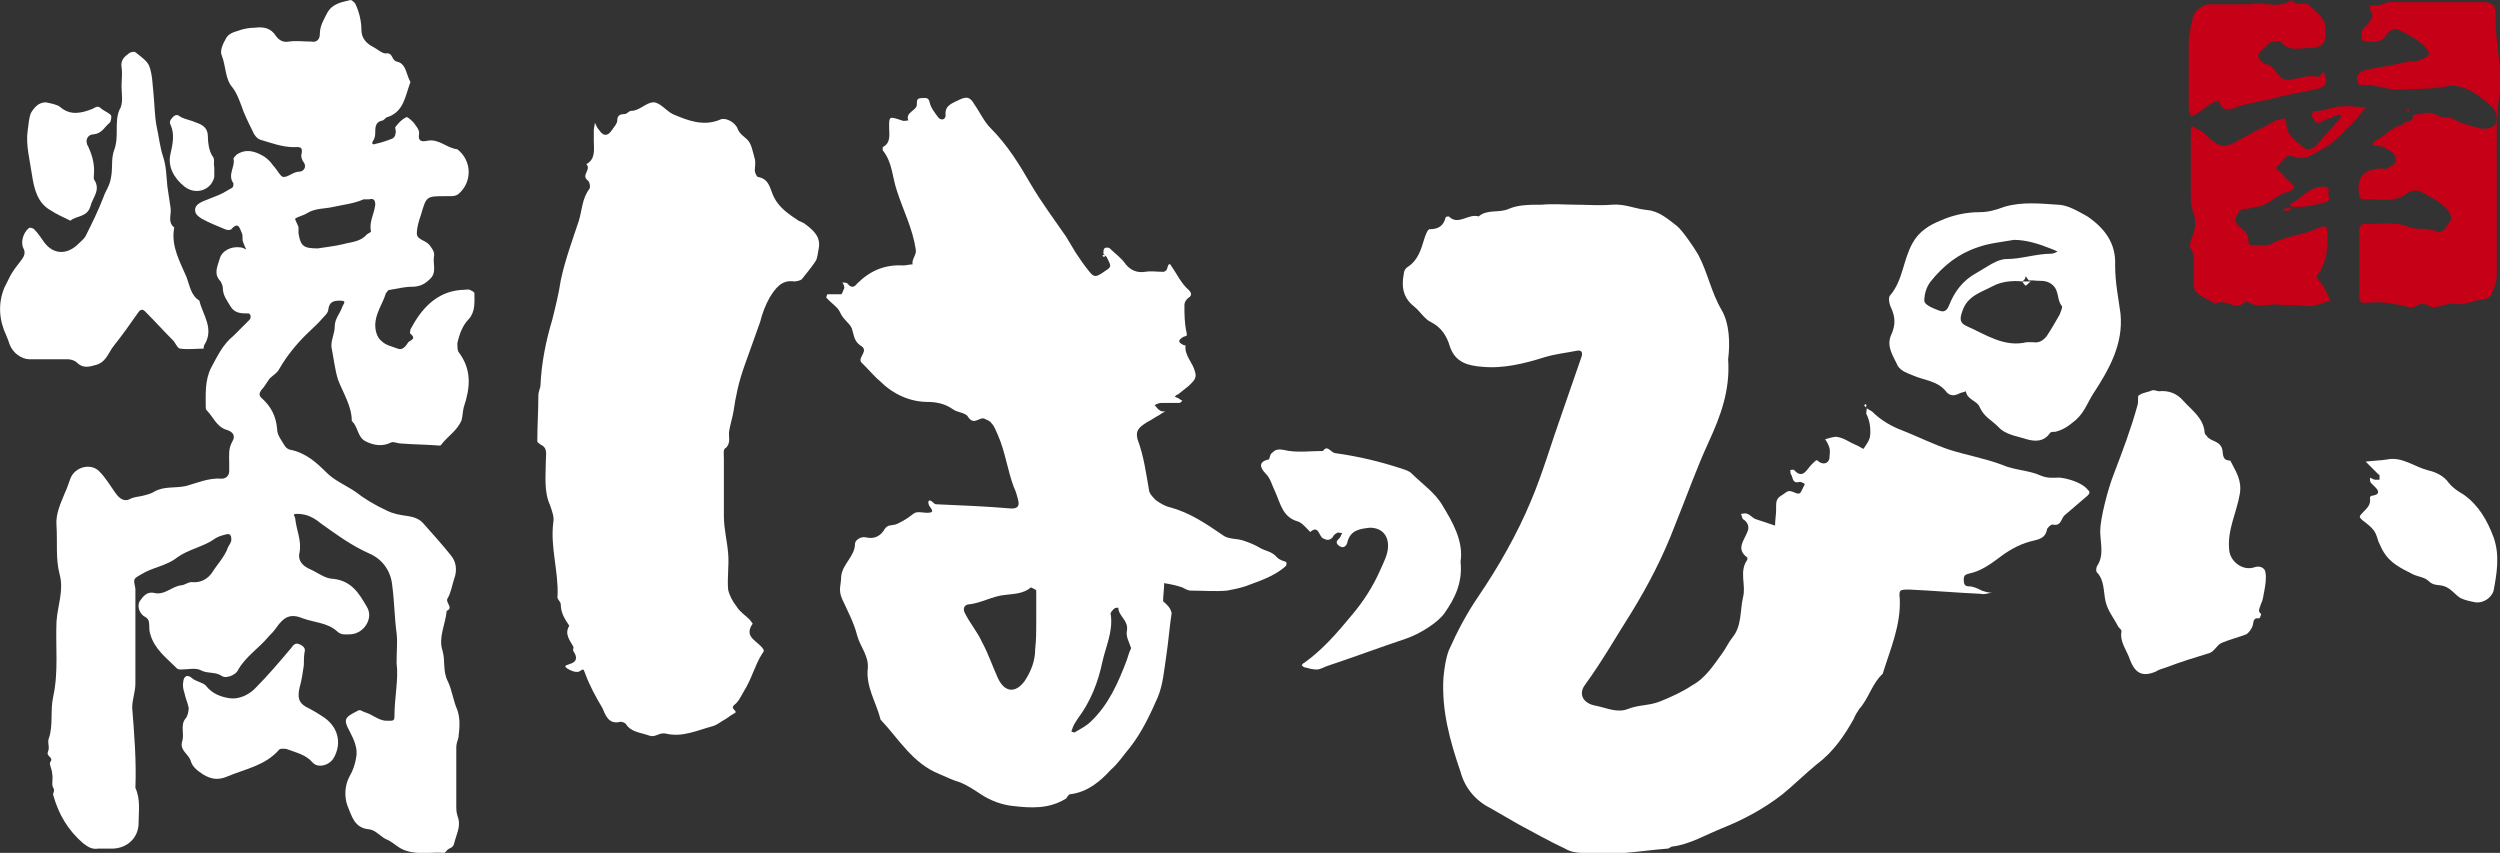 <?xml version="1.0" encoding="utf-8"?>
<!-- Generator: Adobe Illustrator 23.0.3, SVG Export Plug-In . SVG Version: 6.00 Build 0)  -->
<svg version="1.1" id="レイヤー_1" xmlns="http://www.w3.org/2000/svg" xmlns:xlink="http://www.w3.org/1999/xlink" x="0px"
	 y="0px" viewBox="0 0 234.5 80" style="enable-background:new 0 0 234.5 80;" xml:space="preserve">
<rect x="0" y="0" width="234.5" height="80" fill="#333333" stroke="none"/>
<style type="text/css">
	.st0{fill:#C50017;}
	.st1{fill:#FFFFFF;}
</style>
<g>
	<g>
		<path class="st0" d="M234.2,15.6c0,3.4,0,6.7,0,10.1c0,0.7-0.2,1.3-0.5,1.9c-0.1,0.2-0.5,0.5-0.7,0.5c-1,0-1.8,0.6-2.8,0.4
			c-0.5-0.1-1.1,0.2-1.7,0.3c-0.5,0.1-0.9-0.3-1.3-0.3s-0.8,0.5-1.3,0.3c-0.7-0.2-1.4-0.3-2.1-0.4c-0.7-0.1-1.5,0-2.2,0
			c-0.1,0-0.3-0.3-0.3-0.5c0-2.2,0-4.4,0-6.5c0-0.1,0.3-0.4,0.4-0.4c1.4,0.1,2.9-0.3,4.3,0.3c0.7,0.3,1.6,0,2.5,0.4
			c0.6,0.3,1-0.5,1.3-0.9c0.2-0.3,0.1-0.7-0.2-1.1c-0.7-0.8-1.6-1.2-2.5-1.7c-0.3-0.2-0.9-0.2-1.4,0.2c-1.2,0.9-2.7,0.4-4.1,0.5
			c-0.1,0-0.3-0.2-0.3-0.3c-0.3-1.7,0.3-2.5,2-2.6c0.2,0,0.4,0.1,0.6,0c0.3-0.2,0.7-0.4,0.8-0.6c0.1-0.3-0.1-0.8-0.3-0.9
			c-0.5-0.3-0.9-0.7-1.6-0.6c-0.1,0-0.2-0.1-0.3-0.2c0.1-0.1,0.2-0.2,0.3-0.3c0.9-0.4,1.5-1.3,2.6-1.5c0.1-0.5,1.1-0.1,0.9-0.9
			c0.4-0.1,0.9-0.1,1.3-0.2c0.4-0.1,0.8,0.1,1.2,0.3c0.4,0.2,0.9,0,1.4,0.3c0.7,0.4,1.5,0.6,2.3,0.8c0.6,0.2,1.4,0,1.6-0.4
			c0.2-0.4,0.1-1.2-0.4-1.6c-1.2-1.1-2.6-2.2-4.2-1.9c-1.5,0.3-2.9,0.2-4.3,0.3c-1.3,0.1-2.5-0.6-3.8-0.4c-0.1,0-0.3-0.3-0.3-0.5
			c-0.1-0.5,0.3-0.8,0.7-0.9c0.7-0.2,1.4-0.3,2.1-0.4c0.6-0.1,1.3-0.3,1.9-0.4c0.6,0,1.2-0.1,1.7-0.4c0.4-0.2,0.4-0.4,0.2-0.7
			c-0.7-1-1.8-1.4-2.7-1.9c-0.4-0.2-0.8,0-1.1,0.4c-0.4,0.7-1,0.8-1.8,0.7c-0.2,0-0.6-0.1-0.6-0.2c0-0.3,0-0.6,0.1-0.9
			c0.1-0.3,0.5-0.4,0.6-0.7c0.2-0.2,0.4-0.6,0.3-0.8c-0.3-0.6-0.4-0.9,0.5-0.8c0.4,0,0.8-0.3,1.1-0.3c2.9,0,5.8,0,8.8,0
			c0.9,0,1.2,0.3,1.2,1.2c-0.1,2.4,0.6,4.7,0.4,7.1C234.1,10.7,234.2,13.2,234.2,15.6z"/>
		<path class="st0" d="M213.9,28.6c-0.9-0.2-2,0.4-3.1-0.3c-0.1-0.1-0.4,0.2-0.6,0.3c-0.8,0.3-1.6-0.6-2.4-0.1
			c-0.6-0.4-1.3-0.6-1.8-1.1c-0.3-0.3-0.2-0.9-0.2-1.4c-0.1-0.9,0.2-1.8-0.3-2.7c-0.2-0.2,0-0.7,0.1-1c0.4-0.9,0.4-1.8,0-2.8
			c-0.1-0.3-0.1-0.6-0.1-0.9c0-2.1,0-4.2,0-6.3c0-0.7,0.1-0.4,0.6-0.2c0.6,0.2,0.9,0.7,1.3,1c1,0.8,1.5,0.7,2.7,0
			c1-0.6,2.1-1.1,3.2-1.7c0.3-0.2,0.7-0.2,1-0.3c0.1,0.3,0.2,0.6,0.2,0.9c0.3,1,1.1,1.4,1.8,2c0.1,0.1,0.7-0.1,0.9-0.3
			c0.8-0.9,1.6-1.8,2.4-2.7v-0.2c-0.1,0-0.3-0.1-0.4,0c-0.5,0.2-1,0.4-1.4,0.6c-0.6,0.4-0.7-0.2-1-0.5l0.2-0.5
			c0.8,0.1,1.5-0.3,2.3-0.4c0.9-0.1,1.7,0,2.6,0.1c-0.5,0.6-1,1.3-1.6,1.8c-0.7,0.7-1.4,1.5-2.3,2c-1,0.5-1.8,1.3-3.1,0.7
			c-0.1,0-0.3,0-0.4,0.1c-0.3,0.2-0.5,0.5-0.8,0.8c-0.2,0.2-0.3,0.3,0,0.5c0.3,0.2,0.5,0.5,0.8,0.8c0.9,0.8,1,0.9-0.2,1.3
			c-0.9,0.3-1.6,1.2-2.6,1.3c-0.3,0-0.7,0.2-1,0.2c-0.5-0.1-0.7,0.3-0.9,0.6c-0.2,0.4-0.1,0.8,0.3,1.1c0.4,0.3,0.9,0.7,0.8,1.4
			c0,0.1,0.2,0.3,0.3,0.3c0.6,0,1.3,0.1,1.8-0.1c1.2-0.7,2.7-0.8,3.9-1.3c0.3-0.1,0.5-0.2,0.8-0.3c0.3-0.1,0.6-0.1,0.6,0.4
			c0.1,1.3,0,2.6-0.7,3.8c-0.2,0.2-0.5,0.4-0.1,0.8c0.5,0.5,0.8,1.3,1.1,1.9c-0.8,0.2-1.5,0.6-2.4,0.5
			C215.5,28.6,214.8,28.6,213.9,28.6z"/>
		<path class="st0" d="M211.1,0.4c1.1-0.3,2.6,0.5,3.9-0.4c0.4,0.7,1.2,0.1,1.6,0.5c0.5,0.5,1.1,0.9,1.4,1.5c0.2,0.6,0.2,1.3,0,2
			c-0.1,0.2-0.7,0.5-1,0.5c-1-0.1-2.2,0.5-3.1-0.6c-0.1-0.1-0.7,0-1,0.1c-0.2,0.1-0.3,0.4-0.5,0.5c-0.7,0.5-0.8,0.9-0.1,1.4l0.1,0.1
			c1.1,0,1.2,1.7,2.4,1.5c0.9-0.2,1.8-0.5,2.6-0.3c0.3,0.1,0.5-0.9,0.7-0.1c0.2,0.8,0,1-0.6,1.2c-1.3,0.3-2.5,0.5-3.8,0.8
			c-1.3,0.4-2.7,0.5-4.1,1c-0.4,0.2-1.3,0.4-1.4-0.6c-0.2,0-0.5,0-0.6,0.1c-0.5,0.3-0.9,0.6-1.3,0.9c-0.2,0.2-0.5,0.3-0.8,0.4
			c-0.1-0.3-0.2-0.6-0.2-0.9c0-1.9,0-3.9,0-5.8c0-0.9,0.2-1.8,0.4-2.6c0.1-0.5,0.8-1.1,1.4-1.2C208.5,0.4,209.7,0.4,211.1,0.4z"/>
		<path class="st0" d="M216.1,19.4c-0.6,0-0.9,0-1.1,0c-0.1,0-0.1-0.1-0.2-0.2l0.1-0.1c1-0.5,1.7-1.6,3-1.6c0.4,0,0.6,0.1,0.5,0.5
			c-0.1,0.3,0.4,0.9-0.4,1C217.4,19.2,216.6,19.3,216.1,19.4z"/>
		<path class="st0" d="M215,19.7c-0.3,0-0.5,0.1-0.7,0.1c0,0,0-0.2-0.1-0.2c0.2,0,0.3-0.1,0.5-0.1C214.7,19.4,214.8,19.5,215,19.7z"
			/>
		<path class="st0" d="M225.9,10.5c-0.1-0.1-0.1-0.1-0.2-0.2c0.1,0,0.2-0.1,0.2-0.1C226,10.3,226,10.4,225.9,10.5
			C226,10.5,225.9,10.5,225.9,10.5z"/>
	</g>
	<g>
		<path class="st1" d="M37.2,62.2c0-1.2,0.1-2,0-2.8C37,57.9,37,56.5,36.8,55c-0.1-1.3-0.8-2.5-2.2-3.1c-1.6-0.7-3.1-1.8-4.5-2.8
			c-0.6-0.5-1.3-0.9-2.2-0.9c-0.6,0-0.2,0.2-0.2,0.5c0.1,1,0.6,2,0.4,3.1c-0.2,0.8,0.3,1.3,1,1.6c0.7,0.3,1.4,0.9,2.2,0.9
			c1.7,0.2,2.4,1.4,3.1,2.6c0.7,1.1-0.3,2.6-1.6,2.6c-0.4,0-0.8,0.1-1.2-0.3c-0.9-0.8-2.1-0.8-3.2-1.2c-1.2-0.5-1.8-0.1-2.5,0.9
			c-0.2,0.3-0.5,0.6-0.7,0.8c-0.9,1.1-2.2,1.9-2.9,3.2c-0.2,0.4-1.1,0.8-1.5,0.5c-0.6-0.4-1.3-0.2-1.9-0.5c-0.5-0.3-1.3-0.1-1.9-0.1
			c-0.1,0-0.3,0-0.4-0.1c-1-1-2.1-1.8-2.5-3.2C14,59.2,14,58.9,14,58.7c0-0.5-0.1-0.7-0.5-0.9c-0.3-0.2-0.7-0.8-0.4-1.4
			c0.3-0.4,0.6-0.9,1.3-0.8c1,0.3,1.7-0.6,2.6-0.7c0.3,0,0.6-0.3,1-0.3c0.8,0.1,1.5-0.3,1.9-0.9c0.5-0.8,1.2-1.5,1.5-2.4
			c0.1-0.2,0.3-0.4,0.3-0.7c0-0.1,0-0.3-0.1-0.4c0-0.1-0.2-0.1-0.3-0.1c-0.4,0.1-0.8,0.2-1.1,0.4c-1.1,0.8-2.5,1-3.6,1.8
			c-1,0.8-2.3,0.9-3.4,1.6c-0.7,0.4-0.7,0.4-0.5,1.3c0,0.3,0,0.6,0,1c0,2.6,0,5.3,0,7.9c0,0.8-0.3,1.5-0.3,2.3
			c0.2,2.5,0.4,5,0.3,7.5c0.5,1.1,0.3,2.2,0.3,3.3c0,1.4-1.1,2.4-2.5,2.4c-0.4,0-0.9,0-1.3,0c-0.6,0.1-1-0.2-1.4-0.5
			c-1.4-1.2-2.3-2.7-2.8-4.5c-0.1-0.2,0.2-0.4,0-0.7s0-0.8-0.1-1.3c0-0.4-0.3-0.9-0.2-1.1c0.4-0.5-0.4-0.5-0.2-1
			c0.2-0.4-0.1-0.9,0.1-1.3C5,68,4.7,66.6,5,65.3c0.5-2.3,0.2-4.7,0.3-7c0.1-1.5,0.7-2.9,0.3-4.4c-0.4-1.5-0.2-3-0.3-4.6
			c-0.1-1.1,0.4-2.1,0.8-3.1c0.2-0.4,0.3-0.8,0.5-1.3c0.4-1.1,1.9-1.5,2.7-0.7c0.6,0.6,1,1.3,1.5,2c0.4,0.6,0.9,0.9,1.4,0.6
			c0.4-0.2,0.8-0.2,1.2-0.3s0.8-0.2,1.1-0.4c0.9-0.5,1.9-0.3,2.9-0.5c1.1-0.3,2.2-0.8,3.4-0.7c0.4,0,0.7-0.3,0.7-0.7
			c0-0.3,0-0.5,0-0.8c0-0.7-0.1-1.3,0.3-2c0.3-0.5,0.1-0.9-0.6-1.1c-0.9-0.3-1.2-1.2-1.8-1.8c-0.1-0.1-0.1-0.2-0.1-0.3
			c0-1.2-0.1-2.5,0.5-3.7c0.6-1.1,1.1-2.2,2.1-3c0.5-0.5,1-1,1.5-1.5c0.2-0.2,0.1-0.6-0.1-0.6c-0.7,0-1.3,0-1.7-0.7
			c-0.3-0.5-0.7-1-0.7-1.7c0-0.2-0.1-0.4-0.2-0.6c-0.7-0.7-0.3-1.4-0.1-2.1c0.2-0.8,1.1-1.2,1.9-1.1c0.2,0,0.4,0.1,0.6,0.2
			c-0.1-0.2-0.2-0.4-0.3-0.7c-0.1-0.2,0-0.5-0.1-0.8c-0.2-0.4-0.3-1.2-1-0.4c-0.1,0.1-0.4,0.1-0.6,0c-0.7-0.3-1.5-0.6-2.2-1
			c-0.3-0.2-0.6-0.4-0.6-0.8s0.3-0.6,0.7-0.8c0.5-0.2,1-0.4,1.5-0.6s0.9-0.5,1.3-0.7c0.1-0.1,0.1-0.3,0.1-0.4
			c-0.6-0.8,0.2-1.6,0-2.3c0-0.1,0.2-0.3,0.3-0.4c0.9-0.6,1.8-0.3,2.6,0.2c0.3,0.2,0.6,0.5,0.8,0.8c0.4,0.4,0.7,1.1,1,1.1
			c0.5,0,0.9-0.5,1.5-0.5c0.3,0,0.8-0.4,0.3-1c-0.1-0.2-0.2-0.5-0.1-0.7c0.1-0.7-0.2-0.6-0.8-0.6c-1,0-2.1-0.4-3.1-0.7
			c-0.3-0.1-0.6-0.5-0.7-0.8c-0.4-0.8-0.8-1.6-1.1-2.5c-0.2-0.5-0.4-1.1-0.8-1.6c-0.7-0.8-0.6-2-1-3c-0.2-0.4,0.1-1.1,0.4-1.6
			c0.2-0.4,0.7-0.6,1.1-0.7c0.5-0.2,1.1-0.3,1.6-0.3c0.8-0.1,1.5,0,2,0.8c0.3,0.4,0.7,0.6,1.2,0.5c0.7-0.1,1.4,0,2.1,0
			C29.7,4,30,3.7,30,3.2c0-0.8,0.4-1.4,0.7-2c0.5-0.9,1.4-1,2.2-1.2c0.1,0,0.3,0.2,0.4,0.3c0.4,0.8,0.6,1.7,0.6,2.5s0.5,1.3,1.1,1.6
			c0.4,0.2,0.9,0.7,1.3,0.6c0.6,0,0.4,0.7,1,0.8C38.1,6,38.1,7,38.5,7.7C38,9,37.9,10.5,36.3,11c-0.1,0-0.2,0.2-0.4,0.3
			c-0.6,0.1-0.7,0.5-0.7,1c0,0.3,0,0.6-0.2,0.9c-0.2,0.3,0,0.4,0.2,0.3c0.5-0.1,1.1-0.3,1.6-0.5c0.2-0.1,0.3-0.3,0.3-0.5
			c0.1-0.2-0.1-0.5,0-0.6c0.3-0.4,0.6-0.7,1-0.9c0.1-0.1,0.5,0.3,0.7,0.5c0.2,0.3,0.6,0.7,0.5,1.1c-0.1,0.7,0.3,0.7,0.8,0.6
			c1.1-0.2,1.8,0.7,2.8,0.8c1.4,1.1,1.4,3.1,0.1,4.2c-0.1,0.1-0.4,0.2-0.6,0.2s-0.4,0-0.6,0c-1.8,0-1.8,0-2.3,1.7
			c-0.2,0.6-0.4,1.2-0.4,1.8c0,0.6,0.8,0.6,1.2,1.1c0.3,0.4,0.5,0.7,0.4,1.1c-0.1,0.7,0.3,1.5-0.4,2.1c-0.5,0.5-1,0.7-1.7,0.7
			s-1.4,0.2-2.1,0.3c-0.1,0-0.2,0.2-0.3,0.3c-0.3,1-1,1.9-1,3c0,0.6,0.2,1.2,0.6,1.5c0.4,0.4,1,0.5,1.5,0.7c0.5,0.2,0.8-0.3,1-0.6
			c0.2-0.2,0.8-0.3,0.2-0.8c-0.1,0,0-0.3,0-0.4c1-1.9,2.4-3.5,4.7-3.7c0.5,0,0.7-0.1,0.9,0c0.2,0.1,0.4,0.2,0.4,0.3
			c0,0.8,0.1,1.7-0.5,2.4c-0.6,0.6-0.9,1.4-1.1,2.3c0,0.3,0,0.6,0.1,0.8c1.3,1.7,1.1,3.4,0.5,5.2c-0.1,0.4-0.1,0.8-0.2,1.2
			c-0.4,1-1.3,1.5-1.9,2.3l-0.1,0.1c-1.2-0.1-2.4-0.1-3.7-0.2c-0.3,0-0.7-0.2-0.9-0.1c-0.8,0.4-1.6,0.3-2.4-0.1
			C33.5,41,33.6,40,33,39.5c0-1.4-0.8-2.6-1.3-3.9c-0.3-1-0.4-2-0.6-3c-0.1-0.6,0.3-1.3,0.3-2c0-0.7,0.5-1.2,0.7-1.8
			c0.1-0.3,0.5-0.6-0.2-0.6c-0.6,0-1,0.1-1.1,0.8c0,0.3-0.3,0.6-0.5,0.8c-0.5,0.6-1.1,1.1-1.6,1.6c-1,1-1.8,2-2.5,3.2
			c-0.2,0.4-0.6,0.6-0.9,0.9c-0.3,0.4-0.5,0.8-0.8,1.1c-0.2,0.3-0.2,0.5,0,0.7c0.9,0.8,1.4,1.7,1.5,3c0,0.5,0.4,1,0.7,1.5
			c0.1,0.2,0.4,0.4,0.6,0.4c1.4,0.3,2.4,1.2,3.3,2.1c0.8,0.8,1.8,1.2,2.7,1.8c0.9,0.7,1.9,1.3,3,1.8c0.6,0.3,1.2,0.4,1.9,0.5
			s1.2,0.3,1.6,0.8c0.8,0.9,1.7,1.9,2.5,2.9c0.5,0.6,0.6,1.4,0.3,2.2c-0.2,0.6-0.3,1.3-0.6,1.8c-0.3,0.4,0.6,0.9-0.1,1.2
			c-0.1,1.2-0.8,2.5-0.4,3.7c0.3,1,0,1.9,0.5,2.9c0.4,0.8,0.5,1.8,0.9,2.7c0.3,0.9,0.2,1.7,0.1,2.6c-0.1,0.3-0.2,0.6-0.2,0.9
			c0,1.9,0,3.8,0,5.7c0,0.4,0.1,0.7,0.2,1c0.2,0.8-0.2,1.5-0.4,2.3c-0.1,0.5-0.5,0.4-0.7,0.7c-0.1,0.1-0.2,0.2-0.2,0.2
			c-1.2-0.1-2.4,0.2-3.6-0.2c-0.7-0.2-1.1-0.7-1.7-1c-0.6-0.2-1.1-0.9-1.7-1c-1.5-0.1-1.7-1.3-2.1-2.2c-0.3-0.8-0.3-1.9,0.2-2.8
			c0.3-0.5,0.5-1.1,0.6-1.7c0.2-0.9-0.2-1.7-0.6-2.5c-0.6-1.1-0.5-1.3,0.7-1.9c0.3-0.2,0.4,0,0.7,0.1c0.7,0.2,1.2,0.7,1.9,0.8
			c0.7,0,0.9,0.1,0.9-0.4C37,65.4,37.4,63.7,37.2,62.2z M29.8,23.3c0.6-0.1,1.6-0.2,2.4-0.4c0.7-0.2,1.6-0.2,2.2-0.9
			c0.1-0.1,0.4-0.2,0.4-0.3c-0.2-0.9,0.3-1.6,0.4-2.5c0-0.5-0.2-0.6-0.6-0.5c-0.2,0-0.3,0-0.5,0c-0.9,0.4-1.9,0.5-2.8,0.7
			c-0.8,0.2-1.7,0.1-2.5,0.6c-0.3,0.2-0.8,0.3-1.1,0.5c-0.1,0,0.2,0.5,0.3,0.8c0,0.2,0,0.4,0,0.6C28.2,23.1,28.5,23.3,29.8,23.3z"/>
		<path class="st1" d="M11.4,8.1c0-0.6,0.1-1.2,0-1.8c-0.1-0.7,0.3-1,0.7-1.3c0.1-0.1,0.5-0.2,0.6-0.1c0.5,0.4,1.1,0.8,1.3,1.3
			c0.3,0.8,0.3,1.7,0.4,2.6c0.1,1,0.1,2.1,0.3,3.1c0.2,0.9,0.3,1.9,0.6,2.8c0.3,0.9,0.3,1.8,0.4,2.8c0.1,0.7,0.2,1.3,0.3,2
			c0.1,0.6-0.3,1.3,0.3,1.8c0.1,0,0,0.2,0,0.3c-0.2,1.6,0.6,3,1.2,4.4c0.3,0.8,0.4,1.7,1.2,2.2c0.3,1.3,1.4,2.6,0.5,4.1
			c-0.1,0.1-0.1,0.4-0.1,0.4c-0.7,0-1.5,0.1-2.2,0c-0.2,0-0.4-0.4-0.6-0.7c-0.9-0.9-1.8-1.9-2.7-2.8c-0.3-0.3-0.5-0.1-0.7,0.2
			c-0.7,1-1.4,2-2.2,3c-0.5,0.6-0.7,1.5-1.6,1.8c-0.7,0.2-1.3,0.4-1.9-0.2c-0.2-0.2-0.6-0.3-0.8-0.3c-1.2,0-2.4,0-3.6,0
			c-0.8,0-1.6-0.6-1.9-1.4c-0.1-0.3-0.2-0.6-0.3-0.8c-0.7-1.5-0.8-3-0.2-4.5c0.2-0.4,0.4-0.8,0.6-1.2c0.3-0.5,0.6-0.9,1-1.4
			c0.3-0.4,0.4-0.7,0.2-1.1c-0.3-0.6,0-1.5,0.5-1.9c0.1-0.1,0.4,0,0.5,0.1c0.4,0.4,0.7,0.9,1,1.3c0.8,1,1.9,1.1,2.9,0.3
			c0.3-0.3,0.7-0.6,0.9-0.9c0.6-1.2,1.2-2.4,1.7-3.7c0.2-0.6,0.6-1.1,0.7-1.8c0.2-0.9,0-1.8,0.3-2.6c0.5-1.3,0-2.6,0.5-3.8
			C11.6,9.7,11.4,8.8,11.4,8.1z"/>
		<path class="st1" d="M28.5,62.4c-0.1,0.7-0.2,1.4-0.4,2.1c-0.2,0.9-0.1,1.4,0.6,1.8c0.6,0.3,1.1,0.6,1.7,1
			c1.3,0.9,1.7,2.4,0.9,3.8c-0.4,0.7-1.5,1-2,0.4c-0.6-0.7-1.5-0.9-2.3-1.2c-0.2-0.1-0.7-0.1-0.8,0c-1.3,1.5-3.1,1.8-4.8,2.5
			c-1.1,0.5-1.9,0.2-2.7-0.4c-0.3-0.2-0.7-0.6-0.8-1c-0.2-0.7-1.1-1-0.8-1.9c0.2-0.7-0.2-1.5,0.3-2.1c0.2-0.2,0.3-0.7,0.3-1
			c-0.1-0.5-0.3-0.9-0.4-1.4c-0.1-0.3-0.2-0.7-0.1-1.1c0-0.2,0.2-0.8,0.8-0.3c0.3,0.3,1,0.4,1.3,0.7c0.6,0.8,1.5,1.1,2.3,1.2
			c0.8,0.1,1.7-0.3,2.3-0.9c1.2-1.2,2.3-2.5,3.4-3.8c0.2-0.3,0.4-0.5,0.7-0.4c0.3,0.1,0.6,0.3,0.6,0.6
			C28.5,61.5,28.5,61.9,28.5,62.4L28.5,62.4z"/>
		<path class="st1" d="M4.3,9.6c0.5,0.1,1,0.2,1.3,0.4c1,0.9,2.1,0.6,3.1,0.2c0.2-0.1,0.4-0.3,0.7-0.1c0.3,0.3,0.7,0.4,1,0.7
			c0.1,0.1,0,0.6-0.1,0.7c-0.5,0.4-0.7,1-1.5,1.1c-0.6,0-0.9,0.6-0.5,1.2c0.4,0.9,0.6,1.7,0.5,2.7c0,0.1,0,0.2,0,0.3
			c0.7,1-0.1,1.7-0.3,2.5c-0.3,1.1-1.3,0.9-1.9,1.4c-0.6-0.3-1.3-0.6-1.9-1c-1.2-0.7-1.5-2-1.7-3.3c-0.2-1.4-0.6-2.8-0.4-4.2
			c0.1-0.6,0.1-1.1,0.3-1.6C3.2,10.1,3.6,9.6,4.3,9.6z"/>
		<path class="st1" d="M20.1,15.7c0,0.4,0,0.7,0,0.9c-0.3,1.3-1.8,1.7-2.8,0.9c-1-0.8-1.6-1.9-1.3-3.1c0.2-0.9,0.4-1.8,0-2.7
			c-0.2-0.3,0.1-0.6,0.3-0.8c0.3-0.2,0.4-0.1,0.7,0.1c0.4,0.2,1,0.3,1.4,0.5c0.6,0.2,1.1,0.5,1.1,1.3c0,0.6,0.1,1.3,0.4,1.8
			C20.2,14.9,20,15.3,20.1,15.7z"/>
	</g>
	<g>
		<path class="st1" d="M162.1,33.7c0.2,2.9-0.7,5.3-1.8,7.7c-1.2,2.6-2.1,5.2-3.2,7.9c-1.1,2.9-2.5,5.6-4.1,8.2
			c-1.4,2.2-2.7,4.5-4.3,6.7c-0.7,0.9-0.2,1.8,1,2c1,0.2,2,0.7,3,0.3c1-0.4,2-0.3,3-0.7c1-0.4,2.1-0.9,3-1.5c1.3-0.7,2.1-2,2.9-3.1
			c0.3-0.4,0.5-0.9,0.9-1.4c0.9-1.1,0.7-2.5,1-3.8c0.3-1.1-0.4-2.4,0.4-3.5v-0.2c-1.1-0.8-0.3-1.6,0-2.4c0.2-0.4,0.1-0.9-0.4-1.2
			c-0.1-0.1-0.1-0.3-0.2-0.5c0.2,0,0.4-0.1,0.6,0c0.3,0.1,0.5,0.4,0.8,0.5c0.6,0.2,1.2,0.4,1.8,0.6c0-0.5,0.1-1,0.1-1.5
			c0-0.1,0-0.3,0-0.4c0-0.8,0.4-0.8,0.9-1.2c0.6-0.5,1.2,0.6,1.5-0.2c0.1-0.2,0.2-0.4,0.3-0.6c-0.2-0.1-0.3-0.2-0.5-0.2
			c-0.7,0.2-0.6-0.4-0.8-0.7c-0.1-0.1,0-0.3-0.1-0.4c0.1,0,0.3-0.1,0.4,0c0.8,0.9,1.2-0.1,1.6-0.5c0.5-0.5,0.5-0.5,0.7-0.3
			c0.4,0.3,0.9,0.2,1-0.3c0-0.3,0.1-0.6,0-1c-0.1-0.3-0.2-0.5-0.4-0.8c0.4-0.1,0.9-0.3,1.2-0.2c0.6,0.1,1.1,0.5,1.6,0.7
			c0.3,0.1,0.7,0.4,0.8,0.4c0.2-0.3,0.5-0.7,0.6-1.1c0.1-0.7,0-1.5-0.3-2.1c-0.1-0.1,0-0.4,0-0.6c0.2,0.1,0.3,0.2,0.5,0.3
			c0.8,0.8,1.8,1.4,2.9,1.8c1.5,0.6,2.9,1.3,4.4,1.8c1.6,0.5,3.3,0.8,4.9,1.4c1.1,0.5,2.5,0.5,3.6,1c0.7,0.3,1.2,0.2,1.8,0.2
			c0.9,0.1,2.1,0.5,2.6,1.1c0.2,0.2,0.3,0.3,0,0.6c-0.7,0.6-1.4,1.2-2.1,1.8c-0.4,0.3-0.3,1.1-1.2,0.9c-0.1,0-0.5,0.3-0.5,0.5
			c-0.2,0.9-0.9,0.9-1.6,1.1c-1.1,0.3-2.1,0.9-3,1.6c-0.8,0.6-1.7,1.2-2.7,1.4c-0.4,0.1-0.5,0.2-0.5,0.6c0,0.4,0.1,0.6,0.5,0.6
			c0.4,0,0.8,0.2,1.2,0.4c0.3,0.1,0.6,0.2,1,0.2c-0.4,0-0.7,0.2-1.1,0.1c-2.2-0.1-4.5-0.3-6.7-0.4c-0.9,0-1,0-0.9,0.9
			c0.1,2.5-0.9,4.7-1.6,7c-1,0.9-1.3,2.3-2.2,3.3c-0.2,0.3-0.4,0.6-0.5,0.9c-0.9,1.6-1.9,3.1-3.5,4.3c-1.1,0.9-2.1,1.9-3.2,2.8
			c-1.8,1.4-3.7,2.4-5.7,3.2c-1.5,0.6-3,1.5-4.6,1.7c-0.2,0-0.3,0.2-0.5,0.2c-1.3,0.1-2.7,0.3-4,0.4c-1.3,0.1-2.7,0-4,0
			c-0.5,0-1.1-0.1-1.6-0.4c-1.5-0.7-2.9-1.5-4.4-2.3c-0.9-0.5-1.7-1-2.6-1.5c-1.4-0.7-2.4-1.9-2.8-3.4c-1-2.9-1.8-5.8-1.6-8.9
			c0.1-0.9,0.2-1.7,0.5-2.5c0.8-1.8,1.7-3.5,2.8-5.1c1.9-2.8,3.6-5.8,4.9-8.9c1.1-2.6,1.9-5.4,2.9-8.2c0.6-1.7,1.2-3.5,1.8-5.2
			c0.2-0.5,0.1-0.8-0.4-0.7c-1,0.2-2,0.3-3,0.6c-1.9,0.6-3.9,1.1-5.9,0.9c-1.3-0.1-2.5-0.4-3-1.9c-0.3-1-0.8-1.8-1.8-2.3
			c-0.6-0.3-1-1-1.5-1.4c-0.9-0.7-1.2-1.5-1.1-2.6c0.1-0.5,0-0.9,0.5-1.2c0.9-0.6,1.2-1.6,1.5-2.6c0.1-0.3,0.3-0.9,0.5-0.9
			c0.8,0,1.3-0.3,1.5-1.1c0-0.1,0.3-0.1,0.3-0.1c0.9,0.9,1.8-0.3,2.8,0c0.8-0.7,1.9-0.3,2.8-0.7c0.9-0.4,2-0.4,3.1-0.4
			c1.1-0.1,2.2,0,3.2,0c1.1,0,2.3,0.1,3.4,0c1.2-0.1,2.2,0.4,3.3,0.5c1.1,0.1,1.9,0.8,2.8,1.5c0.5,0.4,1.6,2,2,2.7
			c0.9,1.7,1.2,3.5,2.2,5.2C162.2,30.3,162.3,32.1,162.1,33.7z"/>
		<path class="st1" d="M109.9,57.5c-0.2,1.3-0.3,2.7-0.5,4c-0.2,1.3-0.3,2.7-0.8,3.9c-0.7,1.6-1.5,3.3-2.6,4.7
			c-0.6,0.7-1.1,1.5-1.8,2.1c-1,1.1-2.2,2.1-3.8,2.3c-0.2,0-0.3,0.3-0.4,0.4c-1.6,1-3.3,0.9-5,0.7c-1-0.1-2.1-0.5-3-1.1
			c-0.6-0.4-1.2-0.8-1.9-1.1c-0.7-0.2-1.3-0.5-2-0.8c-2.5-1-3.8-3.3-5.5-5.1c-0.4-1.6-1.4-3.1-1.2-4.8c0.1-1.2-0.7-2-1-3.1
			c-0.3-1.2-0.9-2.3-1.4-3.4c-0.4-0.9-0.1-1.3-0.1-2.1c0.1-1.2,1.3-1.9,1.3-3.1c0-0.3,0.5-0.7,1-0.6c0.8,0.2,1.4-0.1,1.8-0.8
			c0.3-0.4,0.6-0.3,1-0.4c0.5-0.2,1-0.5,1.4-0.8c0.5-0.4,0.5-0.4,1.5-0.3c0.6,0,0.7-0.1,0.3-0.6c-0.2-0.3-0.2-0.9,0.4-0.3
			c0,0,0.1,0.1,0.2,0.1c2.4,0.1,4.7,0.2,7.1,0.4c0.7,0,0.7-0.4,0.6-0.8c-0.1-0.4-0.2-0.8-0.4-1.2c-0.6-1.6-0.8-3.3-1.5-4.9
			c-0.2-0.4-0.3-0.8-0.6-1.1c-0.1-0.2-0.4-0.3-0.6-0.4c-0.5-0.3-1,0.7-1.6-0.2c-0.2-0.4-1-0.4-1.4-0.7c-0.7-0.5-1.5-0.7-2.4-0.7
			c-1.6,0-3.2-0.7-4.4-1.9c-0.5-0.4-0.9-0.9-1.4-1.4c-0.1-0.1-0.3-0.3-0.4-0.4c-0.4-0.5,0.8-1.1-0.1-1.6c-0.6-0.4-0.6-1-0.8-1.6
			c-0.2-0.5-0.8-0.8-1.1-1.5c-0.2-0.5-0.9-0.9-1.3-1.4l0.1-0.3c0.4,0,0.9,0,1.3,0c0.1,0,0.2-0.4,0.3-0.6c0-0.2-0.1-0.4-0.2-0.5
			c0.2,0,0.4,0,0.5,0.1c0.3,0.4,0.6,0.4,0.9,0c1.2-1.2,2.6-1.8,4.3-1.7c0.3,0,0.6-0.1,0.9-0.1c-0.1-0.5,0.4-0.9,0.3-1.4
			c-0.3-2-1.2-3.7-1.8-5.6c-0.4-1.2-0.4-2.6-1.3-3.7c0,0,0-0.2,0-0.3c0.8-0.4,0.6-1.2,0.6-1.9c0-1,0-1,1.2-0.6c0.2,0.1,0.4,0,0.6,0
			c-0.3-0.8,0.8-0.9,0.8-1.5c0-0.4,0-0.6,0.5-0.6c0.3,0,0.6-0.1,0.7,0.4s0.5,1,0.8,1.4c0.2,0.3,0.7,0.3,0.7-0.2
			c-0.1-0.9,0.6-1.1,1.2-1.4c0.8-0.4,1.1-0.3,1.5,0.4c0.5,0.7,0.9,1.6,1.5,2.2c1.6,1.6,2.7,3.4,3.8,5.3c1,1.7,2.2,3.3,3.3,4.9
			c0.3,0.5,0.6,1,0.9,1.5c0.4,0.6,0.8,1.2,1.3,1.8c0.4,0.5,0.6,0.5,1.2,0.1c0.9-0.6,0.9-0.5,0.4-1.5c-0.1-0.1-0.2-0.2-0.3-0.3
			c0-0.2,0-0.4,0.1-0.5c0.1-0.1,0.4-0.1,0.5,0c0.5,0.5,1.1,0.9,1.5,1.5c0.5,0.6,1.1,0.8,1.8,0.7c0.6-0.1,1.1,0,1.7,0
			c0.2,0,0.4-0.2,0.4-0.4c0.1-0.3,0.2-0.5,0.4-0.1c0.5,0.7,0.9,1.6,1.6,2.2c0.4,0.4,0.2,0.6-0.1,0.8c-0.2,0.2-0.3,0.4-0.3,0.6
			c0,0.9,0,1.7,0.2,2.6c0.1,0.4-0.1,0.3-0.3,0.4c-0.5,0.3-0.5,0.5-0.1,0.7c0.1,0.1,0.3,0.1,0.3,0.1c-0.1,1,0.7,1.6,0.9,2.5
			c0.2,0.6-0.2,0.9-0.6,1.3c-0.1,0.1-0.9,0.7-1,0.8c-0.1,0-0.2,0.1-0.3,0.2c0.1,0.1,0.3,0.1,0.4,0.2s0.2,0.1,0.3,0.2
			c-0.1,0.1-0.2,0.2-0.3,0.2c-0.6,0-1.1,0-1.7,0c-0.2,0-0.4,0.1-0.6,0.2c0.2,0.2,0.3,0.4,0.5,0.5c0.1,0.1,0.3,0.1,0.5,0.1
			c-0.2,0.1-0.4,0.2-0.5,0.3c-0.4,0.2-0.8,0.5-1.2,0.7c-0.8,0.5-1.1,0.8-0.9,1.6c0.6,1.6,0.8,3.2,1.1,4.9c0.1,0.3,0.4,0.6,0.6,0.8
			c0.4,0.3,0.9,0.6,1.4,0.7c1.8,0.5,3.3,1.5,4.9,2.6c0.5,0.4,1.3,0.3,1.9,0.5c0.6,0.2,1.1,0.4,1.6,0.7c0.5,0.3,1.1,0.3,1.6,0.9
			c0.2,0.2,0.5,0.3,0.8,0.4c0.1,0,0.1,0.3,0,0.4c-1.1,1-2.5,1.4-3.8,1.9c-0.6,0.2-1.2,0.3-1.7,0.4c-1.1,0.1-2.3,0-3.4,0
			c-0.3,0-0.6-0.2-0.8-0.3c-0.6-0.2-1.1-0.3-1.7-0.4c0,0.6-0.1,1.1-0.1,1.7C109.8,57,109.8,57.2,109.9,57.5L109.9,57.5z M97.2,58.4
			c0-1,0-2,0-3c0-0.1-0.5-0.3-0.5-0.3c-0.7,0.6-1.6,0.6-2.4,0.7c-1.2,0.1-2.3,0.8-3.5,0.9c-0.1,0-0.6,0.2-0.3,0.8
			c0.5,1,1.2,1.8,1.6,2.7c0.6,1.1,1,2.3,1.5,3.4c0.6,1.3,1.6,1.5,2.5,0.3c0.6-0.9,1-1.9,1-3C97.2,60,97.2,59.2,97.2,58.4z
			 M106.1,60.8c-0.2-0.6-0.5-1.1-0.4-1.6c0.2-1-0.8-1.4-0.8-2.2c-0.1,0-0.3,0-0.4,0.1c-0.2,0.2-0.4,0.4-0.3,0.6
			c0.2,1.6-0.5,3-0.8,4.4c-0.4,1.9-1.1,3.7-2.3,5.3c-0.2,0.3-0.4,0.6-0.5,0.9c0,0.1-0.1,0.2-0.1,0.3c0.1,0.1,0.3,0.1,0.3,0.1
			c0.5-0.3,1.1-0.6,1.5-1c1.7-1.6,2.6-3.7,3.4-5.8C105.8,61.6,105.9,61.2,106.1,60.8z"/>
		<path class="st1" d="M76.8,23.3c-0.1,0.4-0.1,0.9-0.3,1.2c-0.4,0.6-0.9,1.2-1.3,1.7c-0.1,0.1-0.5,0.2-0.7,0.2
			c-1.2-0.2-1.8,0.7-2.3,1.5c-0.4,0.7-0.7,1.5-0.9,2.3c-0.5,1.4-1,2.8-1.5,4.2c-0.5,1.4-0.8,2.8-1,4.2c-0.1,0.6-0.3,1.2-0.4,1.8
			c-0.1,0.5,0.2,1.1-0.3,1.6c-0.3,0.1-0.2,0.6-0.2,1c0,1.8,0,3.6,0,5.4c0,1.2,0.3,2.3,0.4,3.5c0.1,1.1-0.1,2.3,0,3.4
			c0.1,0.5,0.4,1.1,0.8,1.6c0.3,0.5,0.8,0.8,1.2,1.2c0.1,0.1,0.3,0.4,0.3,0.4c-0.9,1.3,0.5,1.6,1,2.4c0.1,0.1,0,0.3-0.1,0.4
			c-0.7,1.1-1,2.4-1.7,3.5c-0.3,0.5-0.5,1-0.9,1.3c-0.5,0.4,0.4,0.6,0,0.8c-0.4,0.2-0.7,0.5-1.1,0.7c-0.3,0.2-0.6,0.4-0.9,0.5
			c-1.5,0.4-2.9,1.1-4.5,0.7c-0.6-0.1-0.9,0.4-1.5,0.2c-0.8-0.3-1.7-0.3-2.2-1.1c-0.1-0.1-0.3-0.2-0.5-0.2c-1.1,0.3-1.4-0.6-1.7-1.3
			c-0.6-1-1.2-2.1-1.6-3.2c-0.2-0.6-0.2-0.4-0.6-0.2c-0.3,0.1-0.8-0.1-1.1-0.3c-0.4-0.3,0-0.3,0.2-0.4c0.7-0.2,0.8-0.6,0.4-1.2
			c-0.1-0.1,0-0.3,0-0.4c-0.3-0.6-0.9-1.2-0.4-2c-0.4-0.6-0.8-1.2-0.8-2c0-0.3-0.4-0.5-0.3-0.8c0.1-2.3-0.7-4.6-0.4-6.9
			c0.1-0.5-0.1-1-0.3-1.6c-0.6-1.3-0.4-2.8-0.4-4.2c0-0.6,0.2-1.2-0.5-1.5c-0.1-0.1-0.3-0.2-0.3-0.3c0-1.4,0.1-2.9,0.1-4.3
			c0-0.4,0.2-0.7,0.2-1c0.1-2.1,0.5-4.1,1.1-6.1c0.3-1.2,0.6-2.4,0.8-3.7c0.4-1.9,1.1-3.8,1.7-5.6c0.3-1,0.3-2.1,1-3
			c0.1-0.2,0-0.7-0.2-0.8c-0.6-0.5,0.4-1-0.1-1.5c0.9-0.5,0.7-1.4,0.7-2.2c0-0.3,0-0.6,0-1c0-0.2,0.1-0.5,0.1-0.7
			c0.1,0.2,0.2,0.5,0.4,0.7c0.4,0.6,0.8,0.6,1.2,0c0.2-0.3,0.5-0.6,0.5-0.9c0-0.5,0.3-0.6,0.7-0.6c0.2,0,0.4-0.3,0.6-0.3
			c0.8,0,1.4-0.8,2.1-0.8c0.6,0,1.2,0.8,1.8,1.1c1.4,0.6,2.9,1.2,4.5,0.5c0.5-0.2,1.4,0.3,1.6,0.9c0.2,0.5,0.6,0.7,0.9,1
			c0.4,0.4,0.5,1.1,0.7,1.8c0.1,0.4,0,0.8,0,1.1c0,0.2,0.2,0.6,0.3,0.6c1.1,0.2,1.1,1.1,1.5,1.9c0.5,1,1.4,1.6,2.3,2.2
			c0.2,0.1,0.5,0.2,0.6,0.3C76.3,21.6,77,22.2,76.8,23.3z"/>
		<path class="st1" d="M198.9,29.4c0.3,2.9-1.1,5.3-2.6,7.6c-0.5,0.8-0.8,1.7-1.6,2.4c-0.6,0.5-1.1,0.9-1.9,1.1
			c-0.2,0-0.4,0-0.5,0.1c-0.6,0.9-1.5,0.8-2.2,0.6c-0.9-0.3-2-0.4-2.7-1.2c-0.6-0.6-1.3-0.9-1.7-1.8c-0.2-0.6-1.2-0.7-1.3-1.5
			c-0.2,0.1-0.4,0.1-0.6,0.2c-0.4,0.2-0.8,0.3-1.2-0.1c-0.8-1.1-2.1-1.1-3.2-1.6c-0.5-0.2-1.1-0.4-1.4-0.9c-0.4-0.9-1.1-1.8-0.6-2.9
			c0.4-0.9,0.4-1.6,0-2.5c-0.2-0.4-0.3-1-0.1-1.2c1.2-1.4,1.2-3.3,2.1-4.9c0.6-1.1,1.6-1.7,2.6-2.1c1.1-0.5,2.4-0.8,3.7-0.8
			c0.8,0,1.5-0.2,2.3-0.5c1.7-0.5,3.4-0.3,5-0.2c0.9,0,1.9,0.6,2.8,1.1c1.6,1.1,2.7,2.5,2.6,4.6C198.4,26.5,198.7,27.9,198.9,29.4z
			 M189.7,26.4c-0.9-0.1-1.9,0-2.7,0.4c-1.1,0.6-2.4,0.9-2.9,2.3c-0.3,0.8-0.3,1.2,0.4,1.5c1.8,0.8,3.5,2,5.6,1.5c0.2,0,0.4,0,0.6,0
			c0.6,0.1,1-0.2,1.3-0.6c0.4-0.6,0.8-1.3,1.2-2c0.1-0.3,0.3-0.7,0.2-0.8c-0.5-0.6-0.2-1.4-0.9-2c-0.6-0.5-1.2-0.3-1.8-0.4
			c-0.1,0-0.3,0-0.4,0c-0.1-0.1-0.2-0.3-0.3-0.4C190,26.2,189.8,26.3,189.7,26.4z M188.9,22.5c-1.1,0.2-2.3,0.3-3.4,0.7
			c-1.8,0.6-3.2,1.7-4.4,3.2c-0.4,0.5-0.6,1.2-0.6,1.8c0,0.4,0.8,0.7,1.3,0.9c0.3,0.1,0.7,0.3,1-0.4c0.5-1.3,1.3-2.4,2.6-3.1
			c0.9-0.5,1.9-1.3,2.8-1.3c1.4,0,2.8-0.5,4.2-0.5c0.2,0,0.4-0.1,0.6-0.2c-0.2-0.1-0.4-0.2-0.7-0.3
			C191.3,22.9,190.1,22.5,188.9,22.5z"/>
		<path class="st1" d="M202.5,36.7c0.9-0.1,1.7,0.2,2.3,0.9c0.8,0.9,1.9,1.6,2,3c0,0.1,0.1,0.2,0.2,0.3c0.3,0.5,1.1,0.4,1.4,1.1
			c0.2,0.4-0.1,1.2,0.8,1.2c0.5,1,1.1,1.8,0.9,3.1c-0.3,1.8-1.2,3.4-1,5.3c0.1,1.1,1.3,2,2.4,1.6c0.6-0.2,1,0.2,1,0.5
			c0.1,0.5,0,1.1-0.1,1.7c-0.1,0.4-0.1,0.8-0.3,1.2c-0.1,0.4-0.4,0.7,0,1c0,0-0.1,0.4-0.2,0.4c-0.6-0.1-0.5,0.4-0.6,0.7
			c-0.1,0.3-0.4,0.7-0.6,0.8c-0.8,0.3-1.6,0.5-2.3,0.8c-0.5,0.2-0.7,0.9-1.3,1c-1.3,0.4-2.6,0.8-3.9,1.3c-0.3,0.1-0.7,0.2-1,0.4
			c-1.2,0.5-1.9,0.2-2.4-1.1c-0.3-0.9-1-1.7-0.8-2.7c0-0.1-0.2-0.3-0.3-0.4c-0.4-0.8-1-1.5-1.2-2.4c-0.2-0.9-0.1-2-0.8-2.7
			c-0.1-0.1-0.1-0.4,0-0.6c0.7-1,0.3-2.2,0.3-3.3c0-1.1,0.7-3.9,1.3-5.4c0.8-2.1,1.6-4.2,2.2-6.4c0.1-0.3,0-0.8,0.1-0.9
			c0.4-0.3,0.9-0.3,1.3-0.5C202.2,36.6,202.4,36.7,202.5,36.7z"/>
		<path class="st1" d="M137,52.7c0.2,1.9-0.5,3.4-1.5,4.8c-0.6,0.9-2.4,2-3.6,2.4c-2.4,0.8-4.8,1.7-7.2,2.5
			c-0.4,0.1-0.8,0.4-1.2,0.4c-0.4,0-0.7-0.1-1.1-0.2c-0.1,0-0.2-0.1-0.3-0.2c0.1-0.1,0.1-0.2,0.2-0.2c1.7-1.2,3.1-2.8,4.5-4.5
			c1.1-1.3,2-2.7,2.7-4.3c0.3-0.7,0.7-1.4,0.7-2.2c0-1.1-0.7-1.7-1.7-1.7c-0.9,0.1-1.8,0.2-2.1,1.3c0,0.1-0.2,0.8-0.8,0.4
			c-0.5-0.4,0-0.6,0.1-0.8c0.1-0.1,0.1-0.3,0.2-0.4c-0.2,0-0.4-0.1-0.5,0c-0.2,0.1-0.3,0.2-0.4,0.4c-0.3,0.3-0.5,0.3-0.9,0.1
			c-0.4-0.2-0.4-1.3-1.2-0.6c-0.4-0.4-0.8-0.9-1.2-1c-1.4-0.4-1.6-1.7-2.1-2.8c-0.3-0.6-0.4-1.2-0.9-1.7c-0.5-0.5-0.7-1.1,0.3-1.3
			c0.1,0,0.1-0.5,0.3-0.6c0.3-0.3,0.5-0.4,1.1-0.3c1.2,0.3,2.5,0.1,3.7,0.1c0.4-0.6,0.7,0.1,1.1,0.2c2.2,0.3,4.3,0.8,6.4,1.5
			c0.3,0.1,0.6,0.2,0.8,0.4c1,1,2.2,1.8,2.9,3C136.2,48.9,137.3,50.7,137,52.7z"/>
		<path class="st1" d="M223.9,43.1c1.4-0.3,2.6,0.7,3.8,1c0.8,0.2,1.5,0.5,2,1.2c0.4,0.5,0.9,0.8,1.4,1.1c1.4,1,2.2,2.4,2.8,4
			c0.6,1.7,0.3,3.4,0,5c-0.2,0.7-1,1.2-1.7,1.1c-0.5-0.1-1-0.2-1.4-0.4c-0.5-0.3-0.9-0.9-1.5-1.1c-0.5-0.2-1,0-1.5-0.5
			c-0.4-0.4-1.1-0.4-1.6-0.7c-1-0.5-2-1-2.6-2c-0.2-0.3-0.3-0.6-0.5-1c-0.1-0.3-0.2-0.7-0.4-1c-0.3-0.4-0.7-0.7-1.1-1
			c-0.3-0.3-0.4-0.3,0.1-0.8c0.4-0.4,0.7-0.7,0.6-1.3c0-0.1,0.1-0.2,0.2-0.2c0.7-0.1,0.7-0.4,0.3-0.8c-0.1-0.1-0.3-0.3-0.4-0.4
			c-0.1-0.1-0.1-0.3-0.1-0.5c0.2,0.1,0.4,0.2,0.5,0.2c0.1,0,0.3,0,0.4,0c0-0.1,0-0.3,0-0.4s-0.1-0.1-0.1-0.1
			c-0.4-0.4-0.8-0.8-1.2-1.2C222.7,43.2,223.3,43.2,223.9,43.1z"/>
		<path class="st1" d="M175,38.2c-0.1-0.1-0.1-0.2-0.2-0.2c0.1,0,0.2-0.1,0.2-0.1C175.1,38,175.1,38.1,175,38.2
			C175.1,38.2,175,38.2,175,38.2z"/>
		<path class="st1" d="M103.6,24.1c-0.1,0-0.2-0.1-0.2-0.1l0.1-0.1c0.1,0,0.2,0.1,0.3,0.1C103.7,24,103.6,24,103.6,24.1z"/>
		<path class="st1" d="M189.7,26.4c0.3,0,0.5,0,0.8,0c-0.2,0.1-0.3,0.3-0.5,0.4C189.9,26.7,189.8,26.6,189.7,26.4z"/>
	</g>
</g>
</svg>
